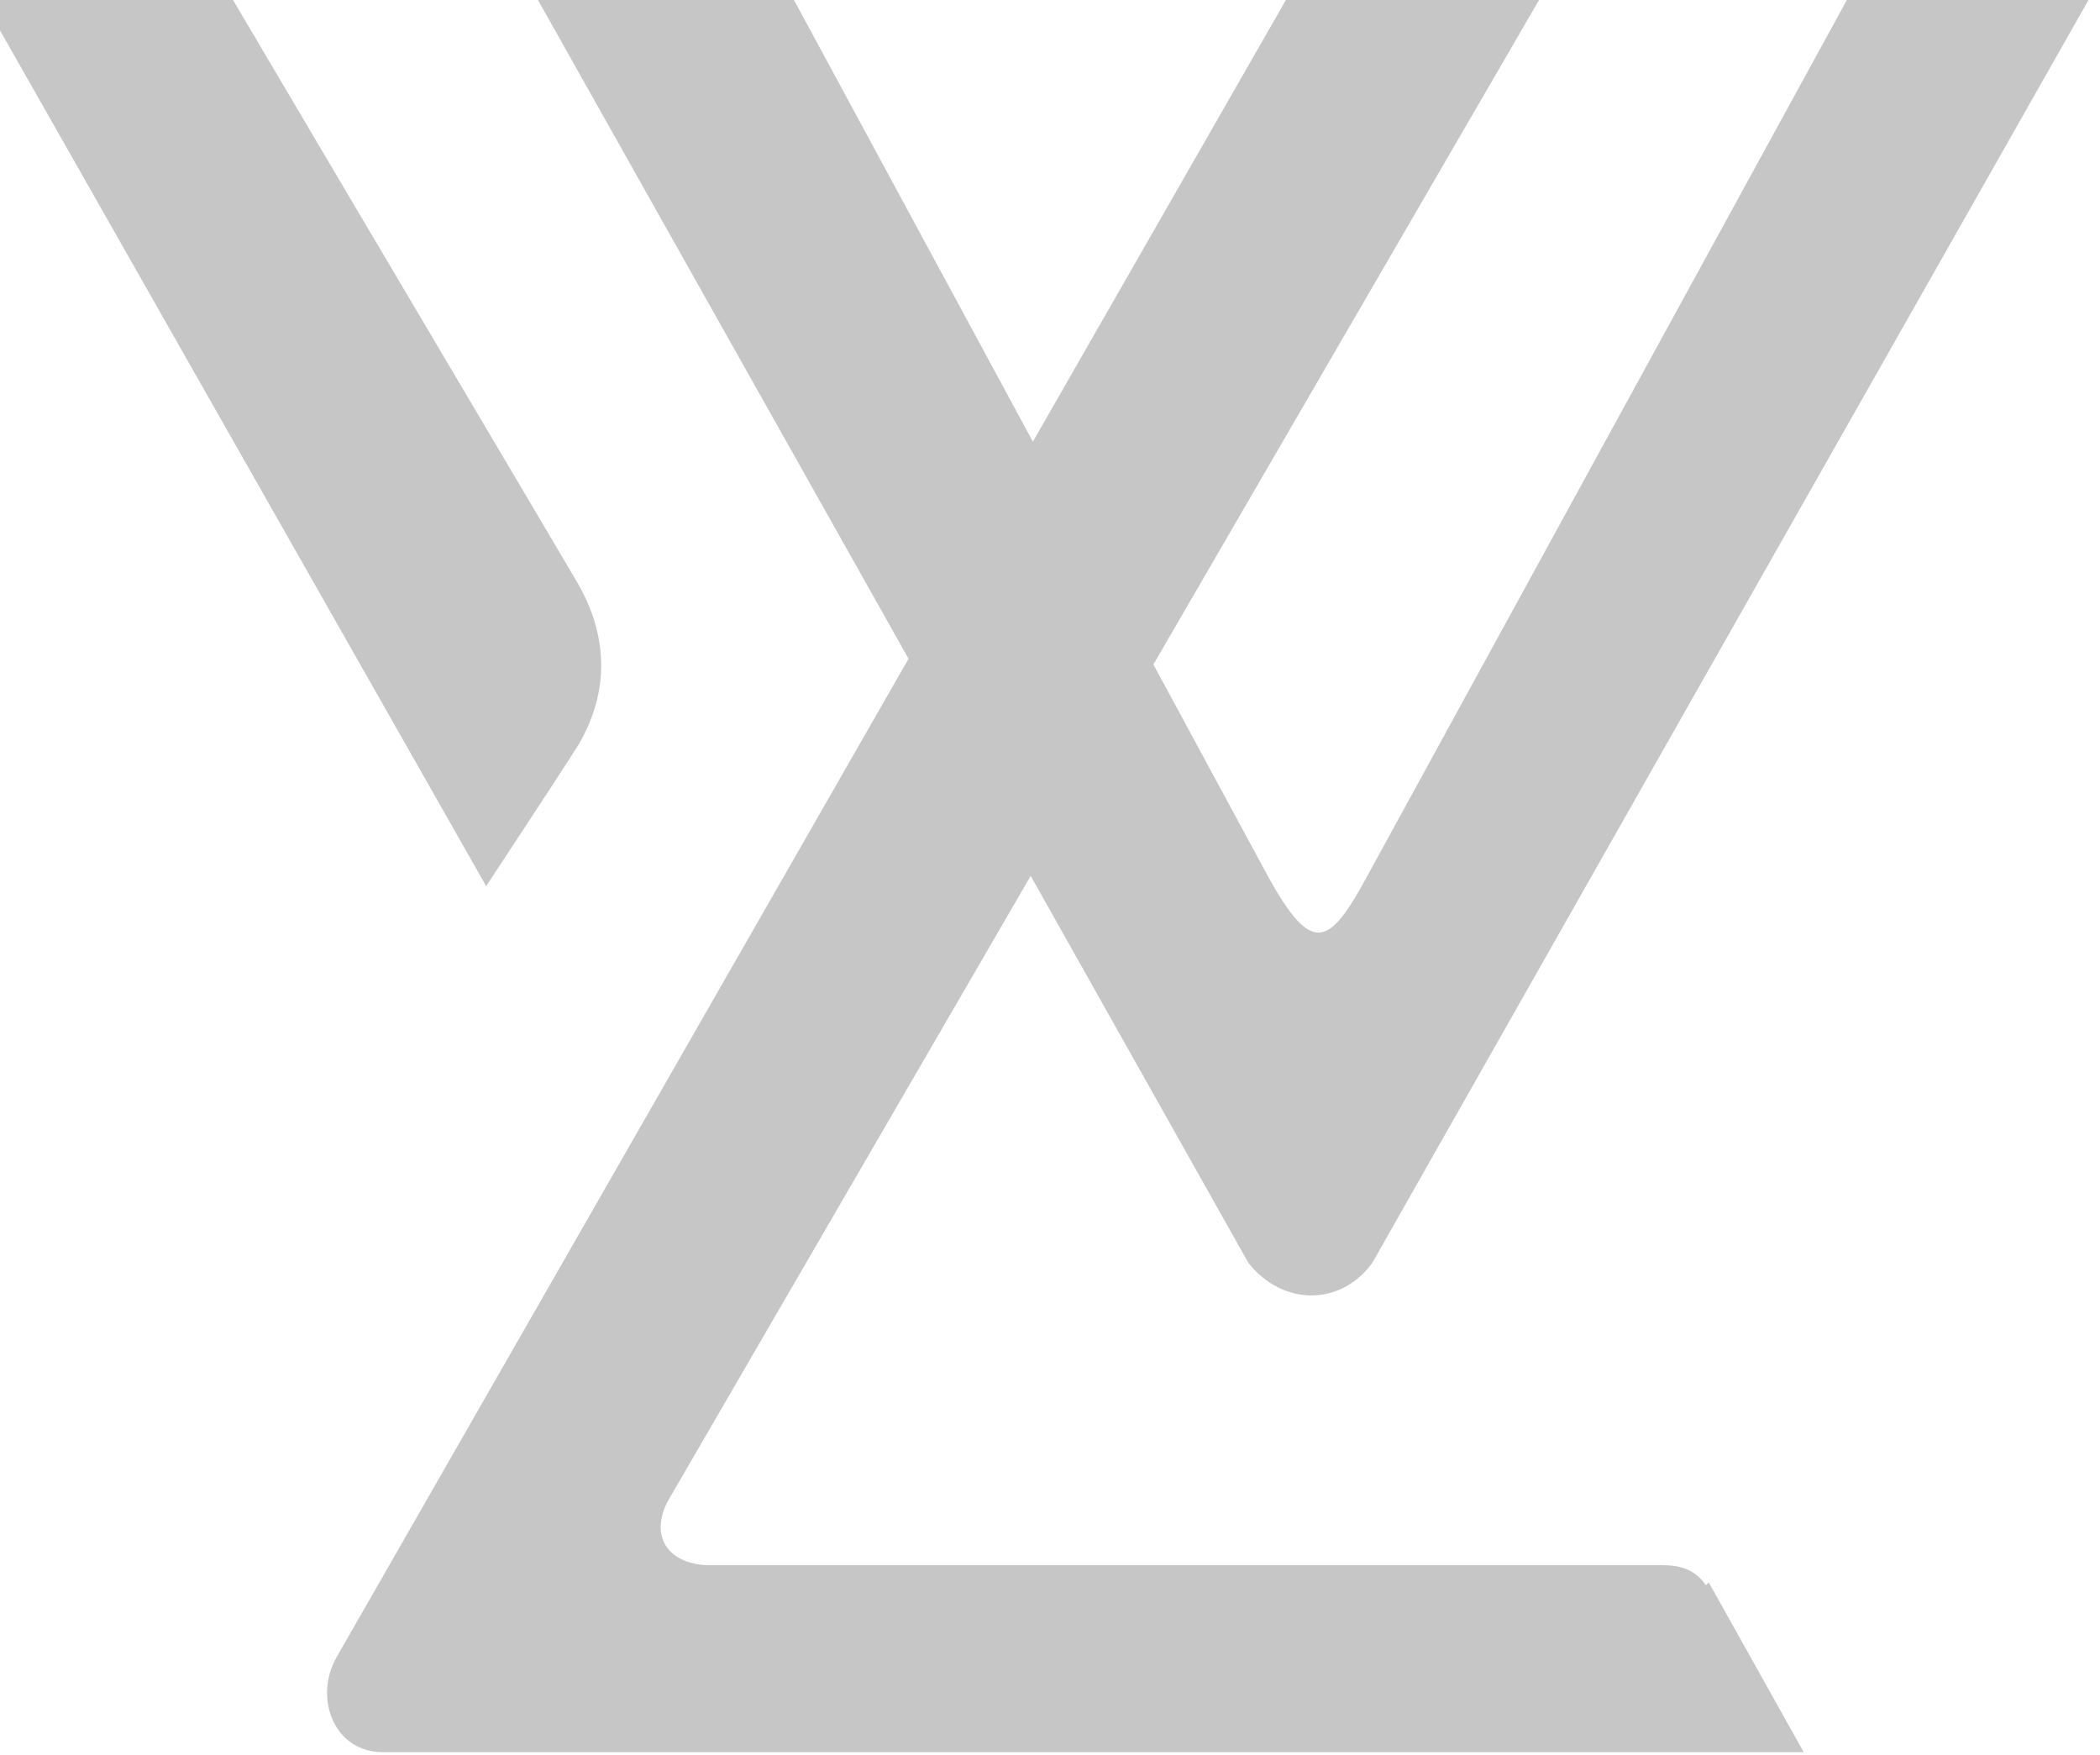 <?xml version="1.0" encoding="UTF-8"?>
<svg id="Ebene_1" xmlns="http://www.w3.org/2000/svg" version="1.1" viewBox="0 0 73 61">
  <!-- Generator: Adobe Illustrator 29.3.1, SVG Export Plug-In . SVG Version: 2.1.0 Build 151)  -->
  <defs>
    <style>
      .st0 {
        fill: #c6c6c6;
      }
    </style>
  </defs>
  <path class="st0" d="M-.6,0l17.5,30.8s2.7-4.1,3.2-4.9c1.3-2.2.8-4.2,0-5.6-.7-1.2-7.4-12.5-12-20.3,0,0-8.7,0-8.7,0Z"/>
  <path class="st0" d="M59.4,55l3.3,5.9H13.3c-1.7,0-2.4-1.9-1.6-3.3L44.7,0h8.8l-30.3,52.2c-.6,1.2,0,2.1,1.3,2.2,3.5,0,33.3,0,33.3,0,.5,0,1.1.1,1.5.7Z"/>
  <path class="st0" d="M27.6,0l16.5,30.5c1.5,2.7,2.1,2.4,3.4,0L64.2,0h8.4l-24.9,43.9c-1.1,1.5-3.1,1.5-4.3,0L18.7,0h8.9,0Z"/>
</svg>